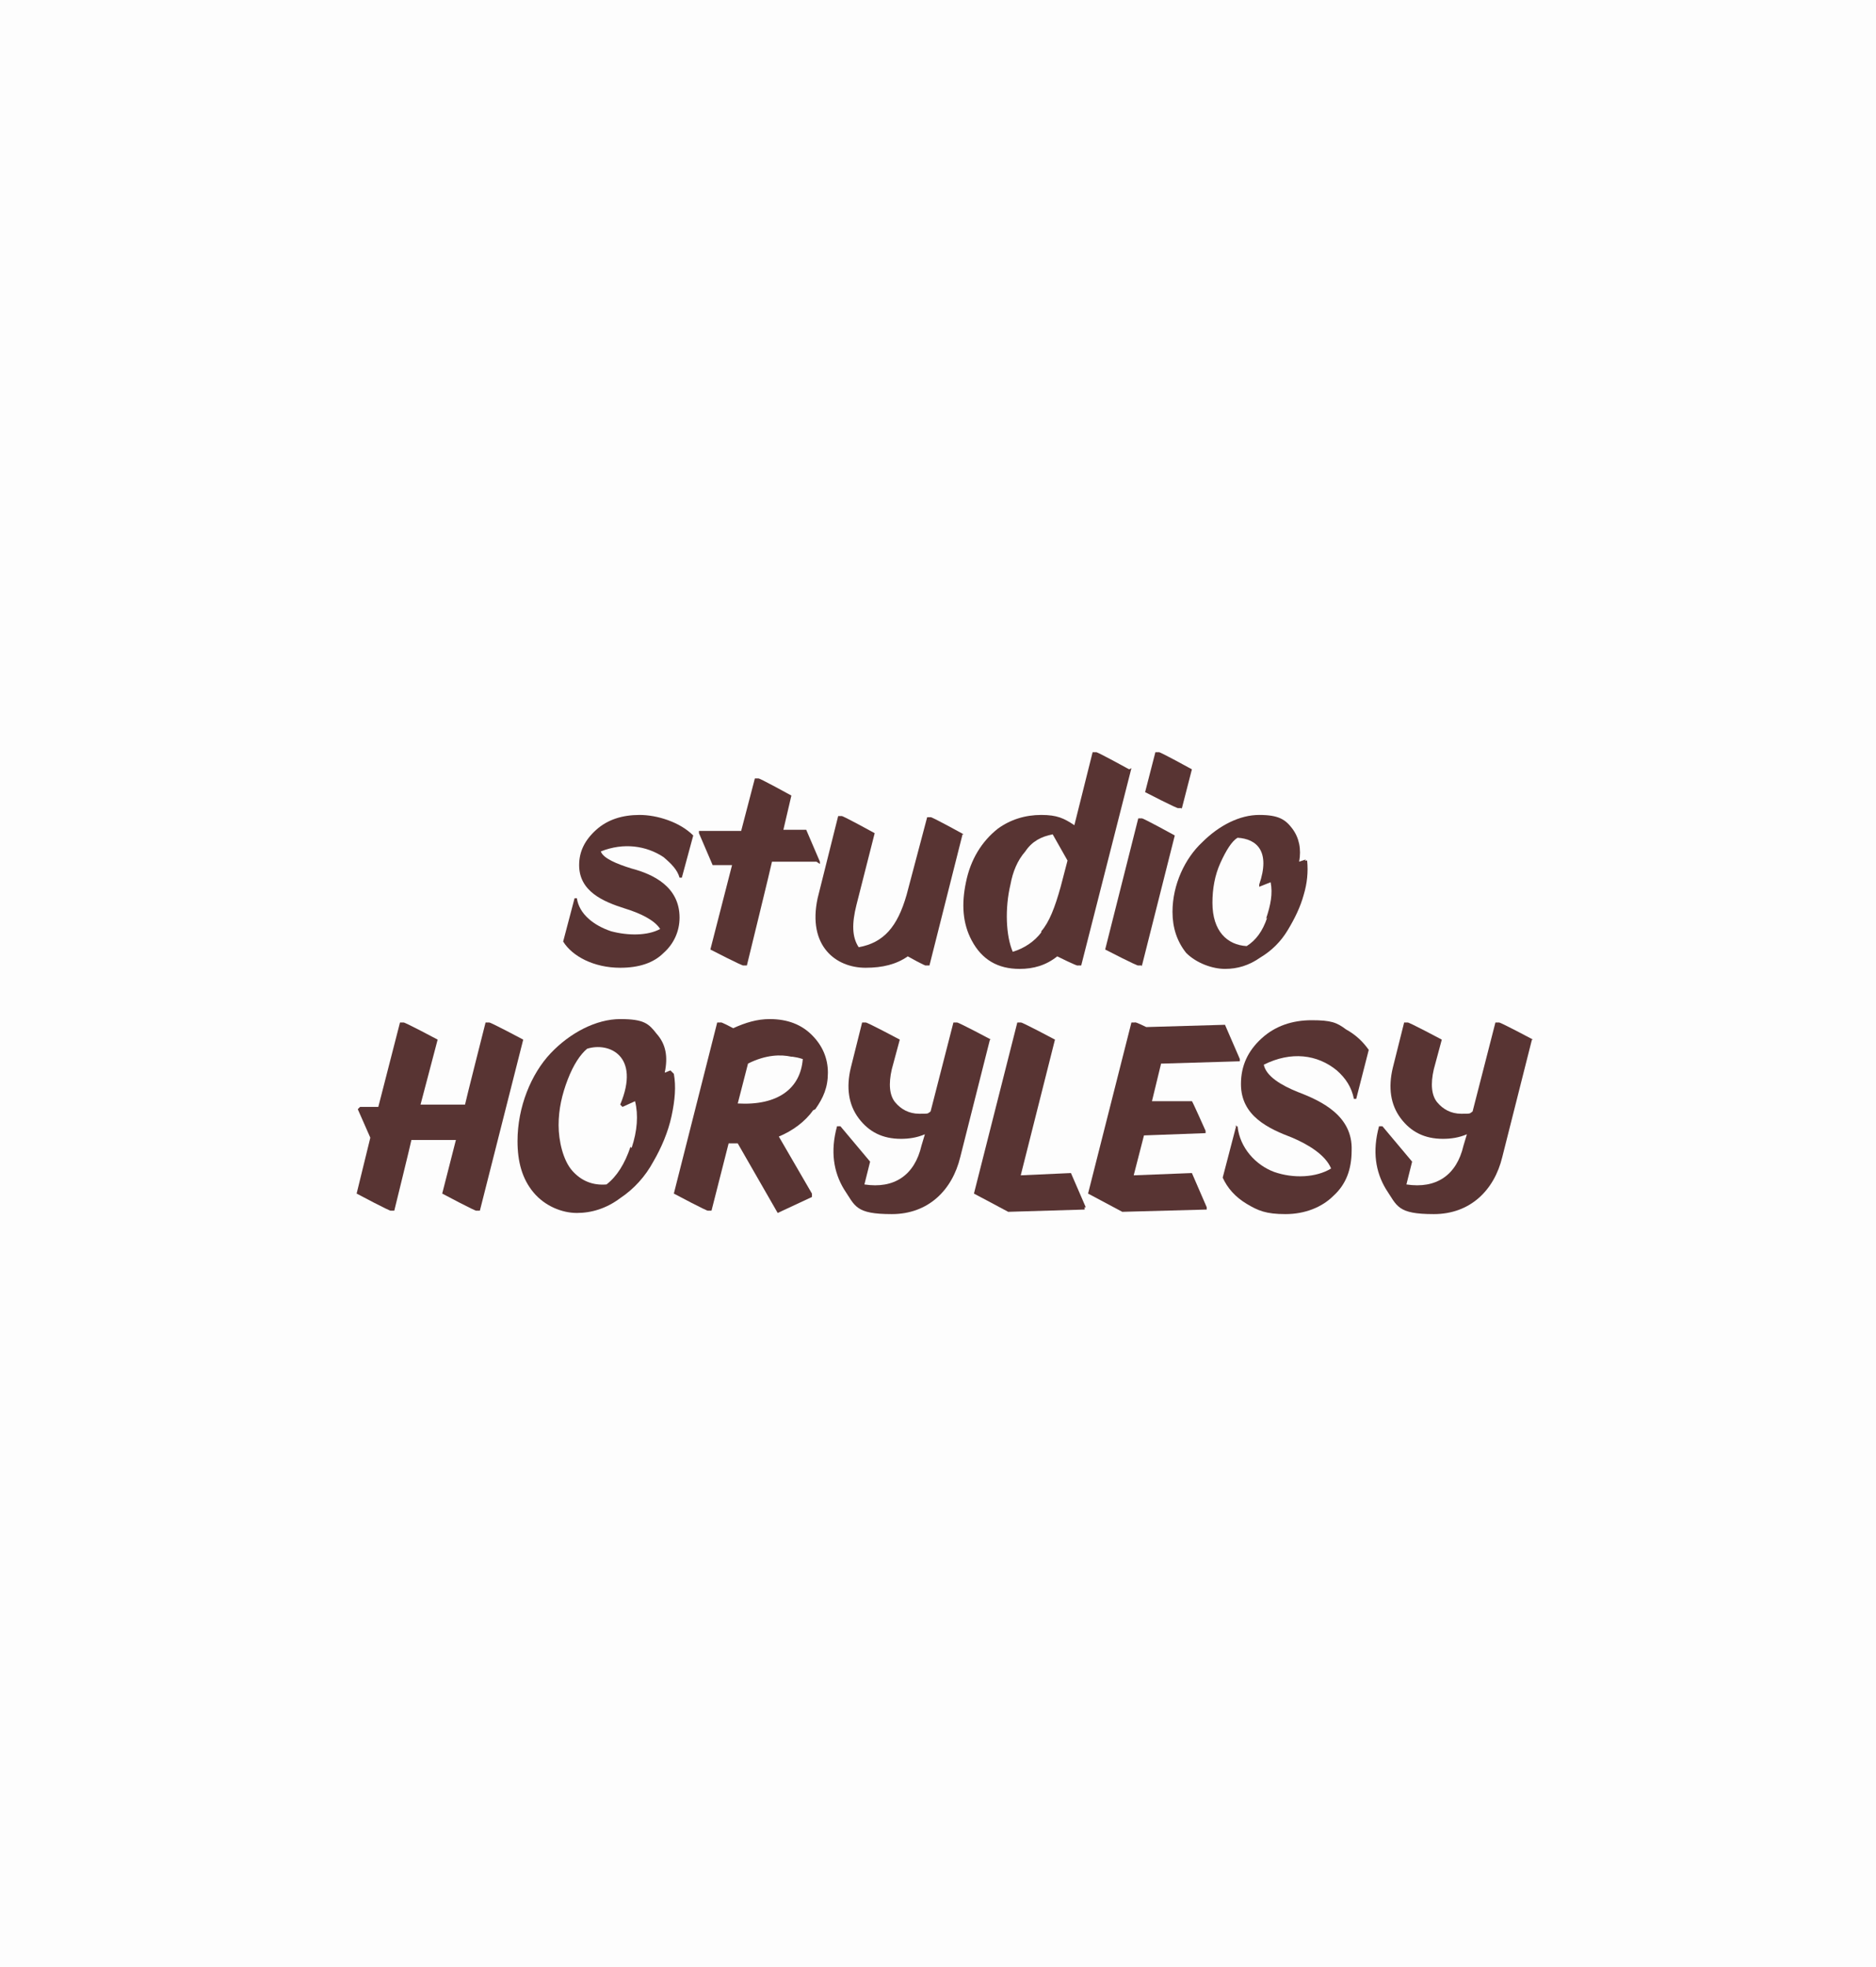 <svg width="372" height="390" viewBox="0 0 372 390" fill="none" xmlns="http://www.w3.org/2000/svg">
<rect width="372" height="390" fill="#FDFDFD"/>
<path d="M113.935 178.089H114.388C114.84 181.254 117.782 183.516 121.176 184.646C124.57 185.551 128.416 185.551 130.905 184.194C129.774 182.385 126.832 181.028 123.891 180.124C119.592 178.767 114.84 176.732 114.84 171.531C114.84 168.817 115.971 166.556 118.234 164.521C120.497 162.486 123.438 161.581 126.832 161.581C130.226 161.581 134.752 162.938 137.467 165.652L135.204 174.018H134.752C134.299 172.435 133.168 171.305 131.584 169.948C128.19 167.687 123.665 167.008 119.139 168.817C119.592 170.174 122.307 171.305 125.248 172.209C129.548 173.34 134.752 175.827 134.752 181.933C134.752 184.646 133.62 187.134 131.584 188.943C129.548 190.978 126.606 191.882 122.986 191.882C117.782 191.882 113.483 189.621 111.672 186.681L113.935 178.089Z" fill="#583433"/>
<path d="M161.904 170.852H153.079C153.079 171.079 148.101 191.43 148.101 191.43H147.423C147.423 191.656 140.861 188.264 140.861 188.264L145.16 171.531H141.313L138.598 165.199V164.747C138.824 164.747 146.97 164.747 146.97 164.747L149.685 154.345H150.364C150.364 154.119 156.926 157.737 156.926 157.737L155.342 164.521H159.867L162.583 170.852V171.305L161.904 170.852Z" fill="#583433"/>
<path d="M190.867 165.425L184.305 191.43H183.626C183.626 191.656 180.006 189.621 180.006 189.621C177.743 191.204 175.028 191.882 171.634 191.882C165.751 191.882 160.094 187.586 162.131 178.088L166.203 161.807H166.882C166.882 161.581 173.444 165.199 173.444 165.199L169.824 179.445C168.919 183.063 168.919 185.777 170.276 187.812C175.254 186.907 177.969 183.742 179.779 177.41L183.852 162.033H184.531C184.531 161.807 191.093 165.425 191.093 165.425H190.867Z" fill="#583433"/>
<path d="M224.354 152.31L214.398 191.43H213.719C213.719 191.656 209.646 189.621 209.646 189.621C207.384 191.43 204.895 192.109 202.18 192.109C197.88 192.109 194.713 190.299 192.676 186.455C190.866 183.063 190.64 179.219 191.545 174.923C192.45 170.4 194.713 166.782 197.88 164.295C200.369 162.486 203.311 161.581 206.479 161.581C209.646 161.581 211.004 162.26 213.04 163.617L216.661 149.144H217.339C217.339 148.918 223.901 152.536 223.901 152.536L224.354 152.31ZM206.479 184.646C208.062 182.837 209.194 179.898 210.325 175.827L211.683 170.626L208.741 165.426C206.479 165.878 204.668 166.782 203.311 168.817C201.727 170.626 200.822 172.888 200.369 175.375C199.238 180.124 199.464 185.551 200.822 188.717C203.085 188.038 205.121 186.681 206.479 184.872V184.646Z" fill="#583433"/>
<path d="M226.39 191.43H225.712C225.712 191.656 219.15 188.264 219.15 188.264L225.712 162.26H226.39C226.39 162.034 232.952 165.652 232.952 165.652L226.39 191.656V191.43ZM234.31 160.225H233.631C233.631 160.451 227.069 157.059 227.069 157.059L229.106 149.144H229.784C229.784 148.918 236.346 152.536 236.346 152.536L234.31 160.451V160.225Z" fill="#583433"/>
<path d="M258.747 170.626H259.2C259.426 172.888 259.2 175.149 258.521 177.41C257.842 179.898 256.711 182.159 255.353 184.42C253.995 186.681 252.185 188.49 249.923 189.847C247.66 191.43 245.397 192.108 242.908 192.108C240.419 192.108 237.252 190.978 235.215 188.943C233.405 186.681 232.5 183.968 232.5 180.802C232.5 175.375 234.989 170.174 238.383 167.008C241.777 163.616 245.85 161.581 249.696 161.581C253.543 161.581 254.901 162.486 256.258 164.295C257.616 166.104 258.068 168.365 257.616 170.852L258.973 170.4L258.747 170.626ZM251.054 182.159C251.959 179.445 252.412 177.184 251.959 174.923L249.696 175.827V175.375C251.959 168.817 249.244 166.33 245.397 166.104C244.266 166.782 243.135 168.591 242.003 171.079C240.872 173.566 240.419 176.28 240.419 178.993C240.419 184.646 243.361 187.36 247.207 187.586C249.018 186.455 250.375 184.646 251.28 181.933L251.054 182.159Z" fill="#583433"/>
<path d="M103.753 206.128L95.155 240.047H94.476C94.476 240.273 87.688 236.655 87.688 236.655L90.403 226.027H81.579C81.579 226.253 78.185 240.047 78.185 240.047H77.506C77.506 240.273 70.718 236.655 70.718 236.655L73.433 225.575L70.944 219.922L71.397 219.47H75.017L79.316 202.736H79.995C79.995 202.51 86.783 206.128 86.783 206.128L83.389 219.017H92.213C92.213 218.791 96.286 202.736 96.286 202.736H96.965C96.965 202.51 103.753 206.128 103.753 206.128Z" fill="#583433"/>
<path d="M133.167 212.46L133.62 212.912C134.072 215.399 133.846 218.113 133.167 221.279C132.488 224.444 131.131 227.61 129.547 230.324C127.963 233.263 125.7 235.751 122.985 237.56C120.27 239.595 117.329 240.499 114.387 240.499C111.446 240.499 108.052 239.143 105.789 236.429C103.526 233.716 102.621 230.324 102.621 226.253C102.621 219.47 105.336 212.912 109.183 208.842C113.029 204.771 118.234 202.058 122.985 202.058C127.737 202.058 128.642 202.962 130.226 204.998C132.036 207.033 132.488 209.52 131.81 212.686L132.941 212.234L133.167 212.46ZM125.248 227.61C126.379 224.218 126.605 221.053 125.927 218.339L123.438 219.47L122.985 219.017C127.058 209.294 120.723 206.58 116.423 207.937C115.066 209.068 113.708 211.103 112.577 214.043C111.446 216.982 110.767 219.922 110.767 223.088C110.767 226.253 111.672 230.098 113.482 232.133C115.292 234.168 117.555 235.072 120.27 234.846C122.306 233.263 123.89 230.776 125.022 227.384L125.248 227.61Z" fill="#583433"/>
<path d="M161.225 220.148C159.641 222.409 157.152 224.218 154.437 225.349L160.999 236.655V237.334L154.211 240.499L146.291 226.706C145.839 226.706 144.934 226.706 144.481 226.706L141.087 240.047H140.408C140.408 240.273 133.62 236.655 133.62 236.655L142.218 202.736H142.897C142.897 202.51 145.386 203.867 145.386 203.867C147.875 202.736 150.138 202.058 152.627 202.058C156.247 202.058 158.962 203.188 160.999 205.224C163.035 207.259 164.166 209.746 164.166 212.686C164.166 215.625 163.261 217.661 161.677 219.922L161.225 220.148ZM156.926 209.52C154.889 209.068 151.948 209.068 148.328 210.877L146.291 218.791C154.211 219.243 158.736 215.852 159.188 209.972C158.962 209.972 158.736 209.746 157.152 209.52H156.926Z" fill="#583433"/>
<path d="M196.297 206.128L190.414 229.419C188.83 235.977 184.078 240.726 176.838 240.726C169.597 240.726 169.597 239.143 167.334 235.751C165.298 232.359 164.619 228.289 165.977 223.314H166.656L172.539 230.324L171.407 234.846C177.29 235.751 181.363 233.037 182.721 227.158L183.399 224.897C181.816 225.575 180.232 225.801 178.648 225.801C175.028 225.801 172.312 224.444 170.276 221.731C168.239 219.017 167.787 215.625 168.692 211.781L170.955 202.736H171.634C171.634 202.51 178.422 206.128 178.422 206.128L176.838 212.007C176.159 214.947 176.385 217.208 177.516 218.565C178.648 219.922 180.232 220.826 182.268 220.826C184.305 220.826 183.852 220.826 184.531 220.374L189.056 202.736H189.735C189.735 202.51 196.523 206.128 196.523 206.128H196.297Z" fill="#583433"/>
<path d="M215.077 239.369V239.821C214.851 239.821 199.917 240.273 199.917 240.273L193.129 236.655L201.727 202.736H202.406C202.406 202.51 209.194 206.128 209.194 206.128L202.406 233.037L212.362 232.585L215.303 239.369H215.077Z" fill="#583433"/>
<path d="M230.237 210.877L228.427 218.339H236.346C236.346 218.113 239.061 224.218 239.061 224.218V224.671C238.835 224.671 226.843 225.123 226.843 225.123L224.807 233.037L236.346 232.585L239.288 239.369V239.821C239.061 239.821 222.544 240.273 222.544 240.273L215.756 236.655L224.354 202.736H225.033C225.033 202.51 227.296 203.641 227.296 203.641L242.908 203.189L245.849 209.972V210.425C245.623 210.425 230.69 210.877 230.69 210.877H230.237Z" fill="#583433"/>
<path d="M244.944 223.314H245.397C245.849 227.61 249.017 231.002 252.637 232.359C256.484 233.716 261.009 233.49 263.951 231.681C262.819 228.967 259.425 226.932 256.257 225.575C251.506 223.766 246.075 221.279 246.075 214.947C246.075 211.329 247.433 208.389 250.148 205.902C252.863 203.415 256.257 202.284 260.104 202.284C263.951 202.284 265.082 202.736 266.892 204.093C268.928 205.224 270.286 206.58 271.417 208.163L268.928 217.887H268.476C268.023 215.626 266.892 213.817 265.082 212.234C261.235 209.068 256.031 208.389 250.601 211.103C251.053 213.364 253.995 215.173 257.389 216.53C262.14 218.339 268.25 221.279 268.023 228.063C268.023 231.907 266.892 234.846 264.403 237.108C262.14 239.369 258.746 240.726 254.9 240.726C251.053 240.726 249.469 240.047 247.207 238.69C244.944 237.334 243.36 235.525 242.455 233.49L245.17 223.088L244.944 223.314Z" fill="#583433"/>
<path d="M303.774 206.128L297.891 229.419C296.307 235.977 291.555 240.726 284.315 240.726C277.074 240.726 277.074 239.143 274.811 235.751C272.775 232.359 272.096 228.289 273.454 223.314H274.133L280.016 230.324L278.884 234.846C284.767 235.751 288.84 233.037 290.198 227.158L290.876 224.897C289.293 225.575 287.709 225.801 286.125 225.801C282.505 225.801 279.789 224.444 277.753 221.731C275.717 219.017 275.264 215.625 276.169 211.781L278.432 202.736H279.111C279.111 202.51 285.899 206.128 285.899 206.128L284.315 212.007C283.636 214.947 283.862 217.208 284.994 218.565C286.125 219.922 287.709 220.826 289.745 220.826C291.782 220.826 291.329 220.826 292.008 220.374L296.533 202.736H297.212C297.212 202.51 304 206.128 304 206.128H303.774Z" fill="#583433"/>
</svg>
